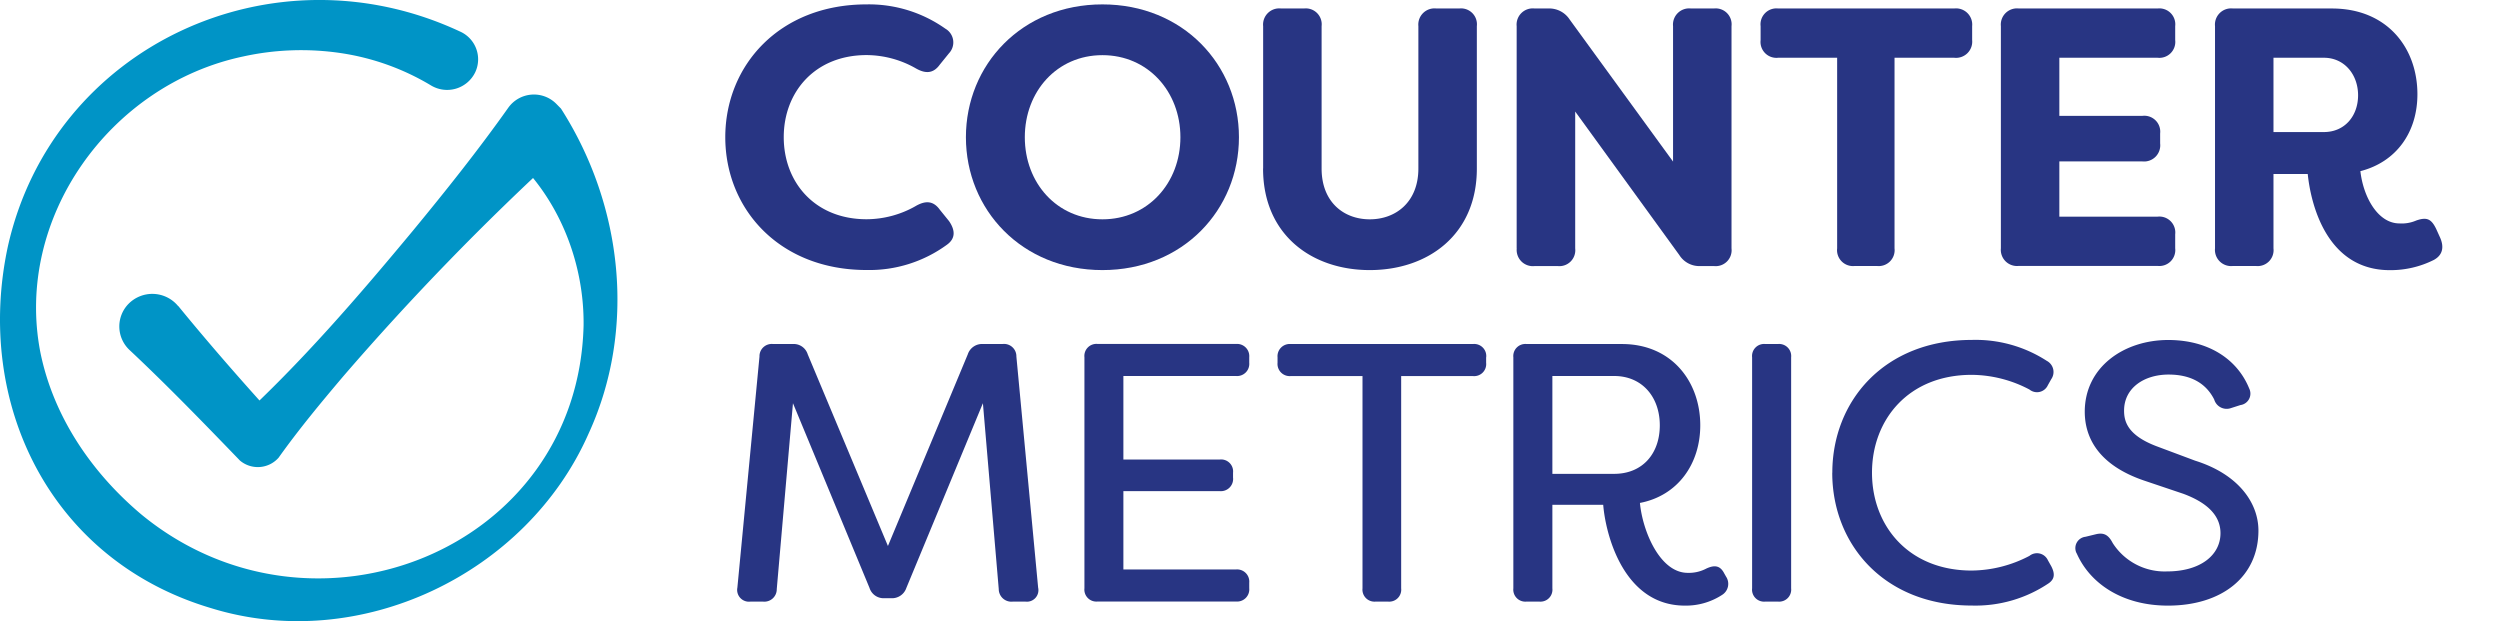 <svg xmlns="http://www.w3.org/2000/svg" xmlns:xlink="http://www.w3.org/1999/xlink" width="347.21" height="86.27" viewBox="0 0 347.21 86.27">
  <defs>
    <clipPath id="clip-path">
      <rect id="Rectangle_225" data-name="Rectangle 225" width="347.21" height="86.27" transform="translate(3.11 3)" fill="none"/>
    </clipPath>
  </defs>
  <g id="Logotype_Primary" transform="translate(-3.11 -3)" clip-path="url(#clip-path)">
    <path id="Path_256" data-name="Path 256" d="M27.86,45.49c4.4,5.39,9.2,10.87,13.89,16l-5.71.06c8.89-8.15,16.73-17.26,24.41-26.5,4.56-5.53,9.12-11.25,13.26-17.1a4.378,4.378,0,0,1,6.63-.56l.68.69c8.63,13.48,10.5,30.71,3.8,45.22C76.25,82.65,53.14,93.88,32.39,87.45,10.11,80.82-.48,59.05,4.2,37.24,10.42,9.46,40.94-4.79,66.98,7.37a4.22,4.22,0,0,1,2.13,5.67,4.334,4.334,0,0,1-6.15,1.82,34.036,34.036,0,0,0-12.54-4.49,37.511,37.511,0,0,0-13.52.47C18.37,14.75,5.08,33.3,8.72,51.95c1.81,8.92,7.14,16.73,14.07,22.54C46.59,94,83.38,79.44,84.16,48.22c.11-9.04-3.66-18.24-10.55-24.12-.02-.01,7.31.13,7.3.12A369.654,369.654,0,0,0,50.77,55.28c-3.1,3.66-6.17,7.36-8.97,11.29a3.849,3.849,0,0,1-5.37.39c-4.94-5.12-10.12-10.47-15.32-15.34a4.487,4.487,0,0,1-.17-6.4,4.639,4.639,0,0,1,6.91.29" fill="#0094c6"/>
    <g id="Group_378" data-name="Group 378">
      <path id="Path_257" data-name="Path 257" d="M103.84,22.06c0-9.96,7.51-18.45,19.62-18.45A18.368,18.368,0,0,1,134.4,6.98a2.2,2.2,0,0,1,.51,3.42l-1.28,1.58c-.92,1.28-2.04,1.28-3.42.46a13.941,13.941,0,0,0-6.75-1.79c-7.15,0-11.5,5.11-11.5,11.4s4.34,11.4,11.5,11.4a13.861,13.861,0,0,0,6.75-1.79c1.38-.82,2.5-.82,3.42.46l1.28,1.58c.92,1.33.87,2.45-.26,3.27a18.264,18.264,0,0,1-11.19,3.53c-12.11,0-19.62-8.48-19.62-18.45Z" fill="#283583"/>
      <path id="Path_258" data-name="Path 258" d="M137.26,22.06c0-10.07,7.77-18.45,18.96-18.45s18.96,8.38,18.96,18.45-7.77,18.45-18.96,18.45-18.96-8.38-18.96-18.45Zm29.79,0c0-6.34-4.5-11.4-10.83-11.4s-10.78,5.06-10.78,11.4,4.45,11.4,10.78,11.4S167.05,28.4,167.05,22.06Z" fill="#283583"/>
      <path id="Path_259" data-name="Path 259" d="M178.54,26.4V6.63a2.247,2.247,0,0,1,2.5-2.45h3.17a2.21,2.21,0,0,1,2.45,2.45V26.41c0,4.65,3.07,7.05,6.69,7.05s6.75-2.4,6.75-7.05V6.63a2.247,2.247,0,0,1,2.5-2.45h3.17a2.21,2.21,0,0,1,2.45,2.45V26.41c0,9.2-6.8,14.1-14.87,14.1s-14.82-4.91-14.82-14.1Z" fill="#283583"/>
      <path id="Path_260" data-name="Path 260" d="M213.75,37.49V6.63a2.247,2.247,0,0,1,2.5-2.45h1.84a3.39,3.39,0,0,1,3.02,1.53l14.36,19.73V6.63a2.247,2.247,0,0,1,2.5-2.45h3.17a2.21,2.21,0,0,1,2.45,2.45V37.5a2.21,2.21,0,0,1-2.45,2.45H239.3a3.28,3.28,0,0,1-2.96-1.53L221.88,18.49V37.5a2.21,2.21,0,0,1-2.45,2.45h-3.17a2.247,2.247,0,0,1-2.5-2.45Z" fill="#283583"/>
      <path id="Path_261" data-name="Path 261" d="M277.01,6.63V8.57a2.247,2.247,0,0,1-2.5,2.45h-8.28V37.49a2.21,2.21,0,0,1-2.45,2.45h-3.07a2.21,2.21,0,0,1-2.45-2.45V11.02h-8.18a2.21,2.21,0,0,1-2.45-2.45V6.63a2.21,2.21,0,0,1,2.45-2.45h24.43a2.247,2.247,0,0,1,2.5,2.45Z" fill="#283583"/>
      <path id="Path_262" data-name="Path 262" d="M289.12,11.02v8.07h11.55a2.21,2.21,0,0,1,2.45,2.45v1.38a2.247,2.247,0,0,1-2.45,2.5H289.12v7.67h13.64a2.21,2.21,0,0,1,2.45,2.45v1.94a2.21,2.21,0,0,1-2.45,2.45H283.5a2.247,2.247,0,0,1-2.5-2.45V6.63a2.247,2.247,0,0,1,2.5-2.45h19.26a2.21,2.21,0,0,1,2.45,2.45V8.57a2.21,2.21,0,0,1-2.45,2.45H289.12Z" fill="#283583"/>
      <path id="Path_263" data-name="Path 263" d="M323.61,27.17h-4.75V37.49a2.21,2.21,0,0,1-2.45,2.45h-3.17a2.247,2.247,0,0,1-2.5-2.45V6.63a2.247,2.247,0,0,1,2.5-2.45h13.75c7.61,0,11.86,5.42,11.86,11.91,0,5.26-2.91,9.4-7.92,10.68.41,3.63,2.45,7.26,5.42,7.26a5.058,5.058,0,0,0,2.35-.41c1.48-.51,2.09-.2,2.76,1.18l.46,1.02c.67,1.38.51,2.56-.77,3.27a13.379,13.379,0,0,1-6.13,1.43c-8.84,0-10.99-9.3-11.4-13.34Zm2.25-5.83c2.91,0,4.75-2.25,4.75-5.11s-1.89-5.21-4.75-5.21h-7V21.34Z" fill="#283583"/>
    </g>
    <g id="Group_379" data-name="Group 379">
      <path id="Path_264" data-name="Path 264" d="M105.52,84.61l3.07-32.09a1.7,1.7,0,0,1,1.89-1.74h2.71a2.035,2.035,0,0,1,2.1,1.43l11.14,26.62,11.09-26.62a2.087,2.087,0,0,1,2.15-1.43h2.66a1.715,1.715,0,0,1,1.94,1.74l3.02,32.09a1.6,1.6,0,0,1-1.79,1.94h-1.69a1.756,1.756,0,0,1-1.99-1.74L139.62,59,128.99,84.65a2.106,2.106,0,0,1-2.15,1.43h-.87a2.054,2.054,0,0,1-2.1-1.43L113.24,59l-2.25,25.81a1.725,1.725,0,0,1-1.94,1.74h-1.69a1.637,1.637,0,0,1-1.84-1.94Z" fill="#283583"/>
      <path id="Path_265" data-name="Path 265" d="M159.13,55.22v11.6h13.39a1.665,1.665,0,0,1,1.84,1.84v.66a1.7,1.7,0,0,1-1.84,1.89H159.13V82.09h15.64a1.693,1.693,0,0,1,1.84,1.84v.77a1.693,1.693,0,0,1-1.84,1.84H155.56a1.665,1.665,0,0,1-1.84-1.84V52.61a1.67,1.67,0,0,1,1.84-1.84h19.21a1.7,1.7,0,0,1,1.84,1.84v.77a1.693,1.693,0,0,1-1.84,1.84H159.13Z" fill="#283583"/>
      <path id="Path_266" data-name="Path 266" d="M209.51,52.62v.77a1.67,1.67,0,0,1-1.84,1.84h-9.96V84.71a1.665,1.665,0,0,1-1.84,1.84h-1.69a1.67,1.67,0,0,1-1.84-1.84V55.23h-9.96a1.693,1.693,0,0,1-1.84-1.84v-.77a1.7,1.7,0,0,1,1.84-1.84h25.3a1.674,1.674,0,0,1,1.84,1.84Z" fill="#283583"/>
      <path id="Path_267" data-name="Path 267" d="M225.76,73.11h-7.05v11.6a1.665,1.665,0,0,1-1.84,1.84h-1.74a1.67,1.67,0,0,1-1.84-1.84V52.62a1.674,1.674,0,0,1,1.84-1.84h13.24c6.9,0,10.88,5.21,10.88,11.29,0,5.31-3.07,9.76-8.38,10.78.36,3.88,2.76,9.71,6.64,9.71a5.2,5.2,0,0,0,2.61-.61c1.12-.51,1.89-.41,2.45.67l.26.46a1.808,1.808,0,0,1-.56,2.55,9.211,9.211,0,0,1-5.16,1.48c-8.43,0-10.99-9.71-11.34-14Zm1.53-4.3c3.94,0,6.34-2.81,6.34-6.74s-2.45-6.85-6.34-6.85h-8.58V68.81Z" fill="#283583"/>
      <path id="Path_268" data-name="Path 268" d="M246.45,84.71V52.62a1.67,1.67,0,0,1,1.84-1.84h1.74a1.674,1.674,0,0,1,1.84,1.84V84.71a1.67,1.67,0,0,1-1.84,1.84h-1.74A1.665,1.665,0,0,1,246.45,84.71Z" fill="#283583"/>
      <path id="Path_269" data-name="Path 269" d="M257.59,68.66c0-9.96,7.21-18.45,19.37-18.45a18.185,18.185,0,0,1,10.42,2.91,1.744,1.744,0,0,1,.61,2.55l-.46.82a1.658,1.658,0,0,1-2.56.61,17.4,17.4,0,0,0-8.02-2.04c-8.79,0-13.85,6.23-13.85,13.59s5.06,13.59,13.85,13.59a17.528,17.528,0,0,0,8.02-2.04,1.667,1.667,0,0,1,2.56.61l.46.82c.56,1.07.46,1.79-.31,2.35a18.193,18.193,0,0,1-10.73,3.12c-12.16,0-19.37-8.48-19.37-18.45Z" fill="#283583"/>
      <path id="Path_270" data-name="Path 270" d="M291.52,79.85a1.583,1.583,0,0,1,1.23-2.3l1.48-.36c1.12-.26,1.74.15,2.3,1.23a8.559,8.559,0,0,0,7.56,3.94c4.6,0,7.41-2.25,7.41-5.31,0-2.71-2.25-4.39-5.16-5.47l-5.31-1.79c-6.75-2.25-8.38-6.29-8.38-9.61,0-6.18,5.42-9.96,11.6-9.96,5.62,0,9.61,2.71,11.24,6.74a1.605,1.605,0,0,1-1.23,2.3l-1.28.41a1.8,1.8,0,0,1-2.35-1.18c-1.18-2.35-3.37-3.47-6.34-3.47-3.37,0-6.18,1.84-6.18,5.01,0,1.48.46,3.42,4.55,4.96l5.32,1.99c6.03,1.89,8.79,5.88,8.79,9.71,0,6.44-5.11,10.42-12.57,10.42-6.34,0-10.83-3.07-12.67-7.26Z" fill="#283583"/>
    </g>
  </g>
</svg>
